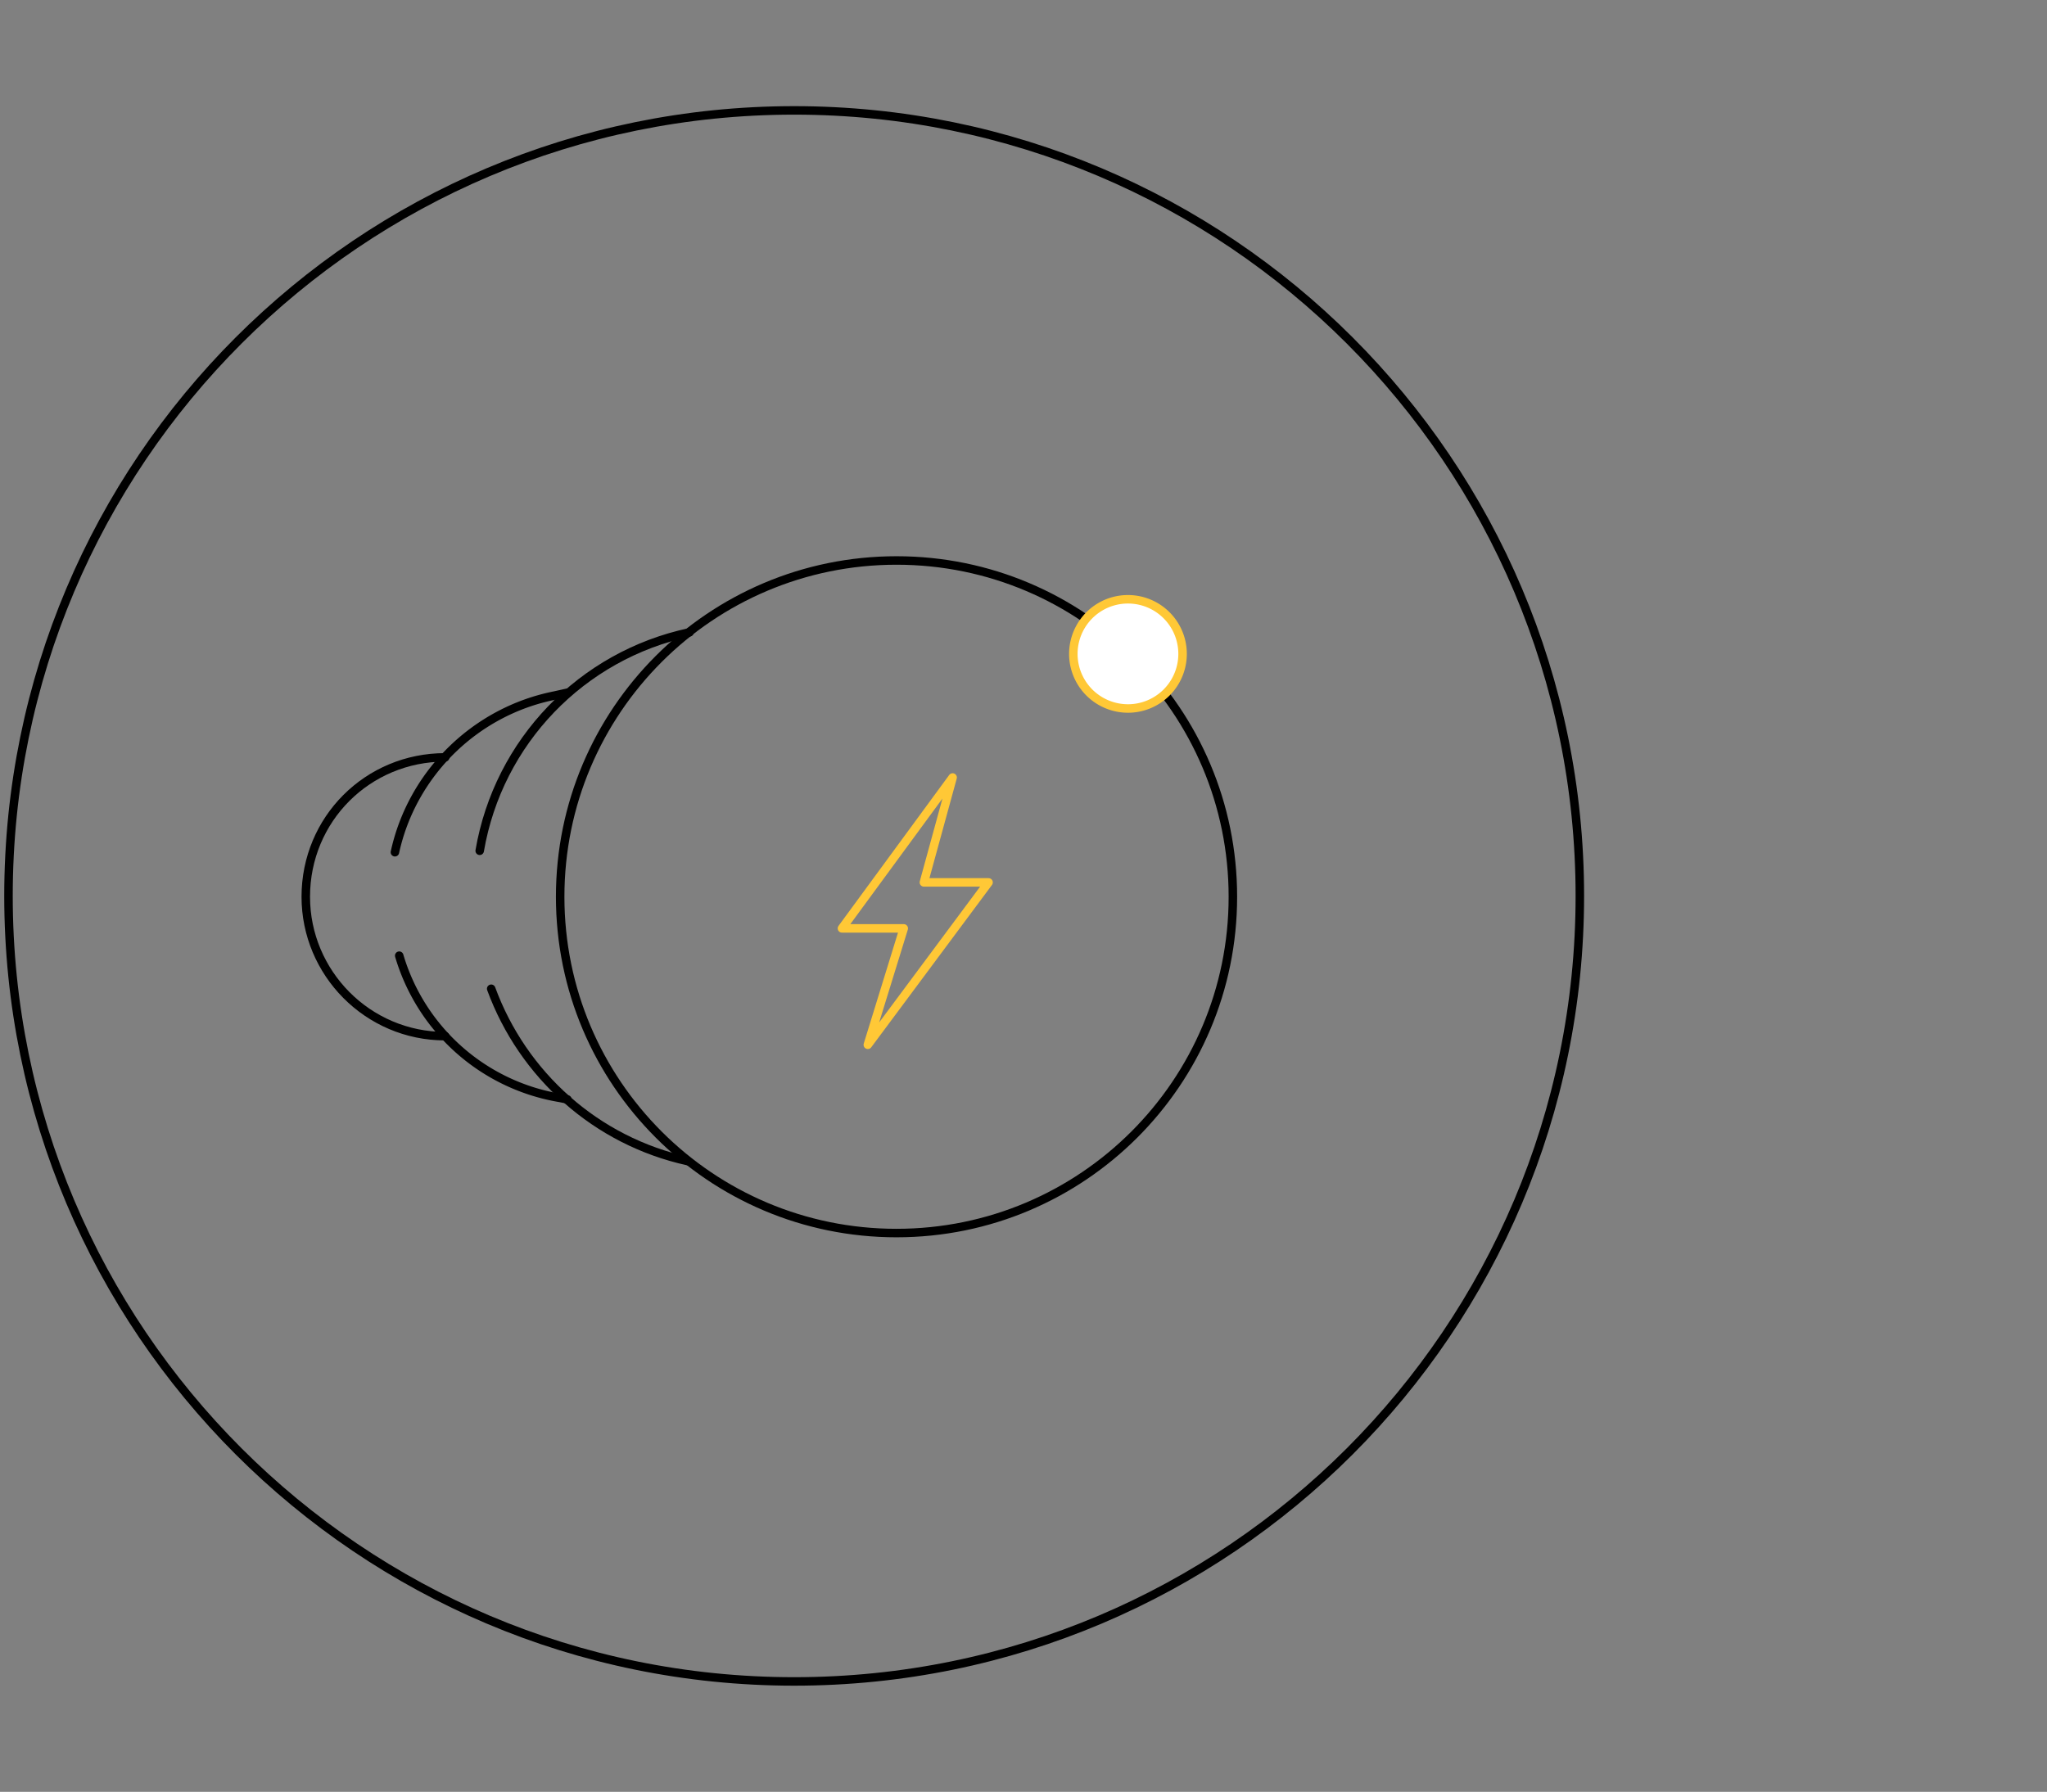 <svg xmlns="http://www.w3.org/2000/svg" width="241" height="211" fill="none"><rect width="100%" height="100%" fill="#808080" stroke="none"/><path stroke="#000" stroke-linecap="round" stroke-linejoin="round" stroke-miterlimit="10" d="M93.5 198c51.086 0 92.5-41.414 92.5-92.5S144.586 13 93.5 13 1 54.414 1 105.5 42.414 198 93.5 198Z"/><path stroke="#000" stroke-linecap="round" stroke-linejoin="round" stroke-miterlimit="10" d="M52.415 122.015C43.277 122.015 36 114.569 36 105.6c0-9.138 7.277-16.415 16.415-16.415"/><path stroke="#000" stroke-linecap="round" stroke-linejoin="round" stroke-miterlimit="10" d="M47.002 112.538a23.816 23.816 0 0 0 18.954 16.754l.846.169M66.803 81.57l-1.523.338c-9.308 1.862-16.754 9.139-18.785 18.447"/><path stroke="#000" stroke-linecap="round" stroke-linejoin="round" stroke-miterlimit="10" d="M56.477 100.185c2.2-12.861 12.015-23.015 24.707-25.723M81.015 136.739c-10.831-2.369-19.462-10.154-23.185-20.308"/><path stroke="#000" stroke-linecap="round" stroke-linejoin="round" stroke-miterlimit="10" d="M105.551 145.2c21.871 0 39.6-17.73 39.6-39.6S127.422 66 105.551 66c-21.87 0-39.6 17.73-39.6 39.6s17.73 39.6 39.6 39.6Z"/><path stroke="#FFC836" stroke-linecap="round" stroke-linejoin="round" stroke-miterlimit="10" d="m112.156 91.554-13.031 17.769h7.277l-4.231 13.708 14.216-19.123h-7.616l3.385-12.354Z"/><path fill="#fff" stroke="#FFC836" stroke-linecap="round" stroke-linejoin="round" stroke-miterlimit="10" d="M132.798 83.43a6.43 6.43 0 1 0 0-12.861 6.43 6.43 0 0 0 0 12.86Z"/></svg>